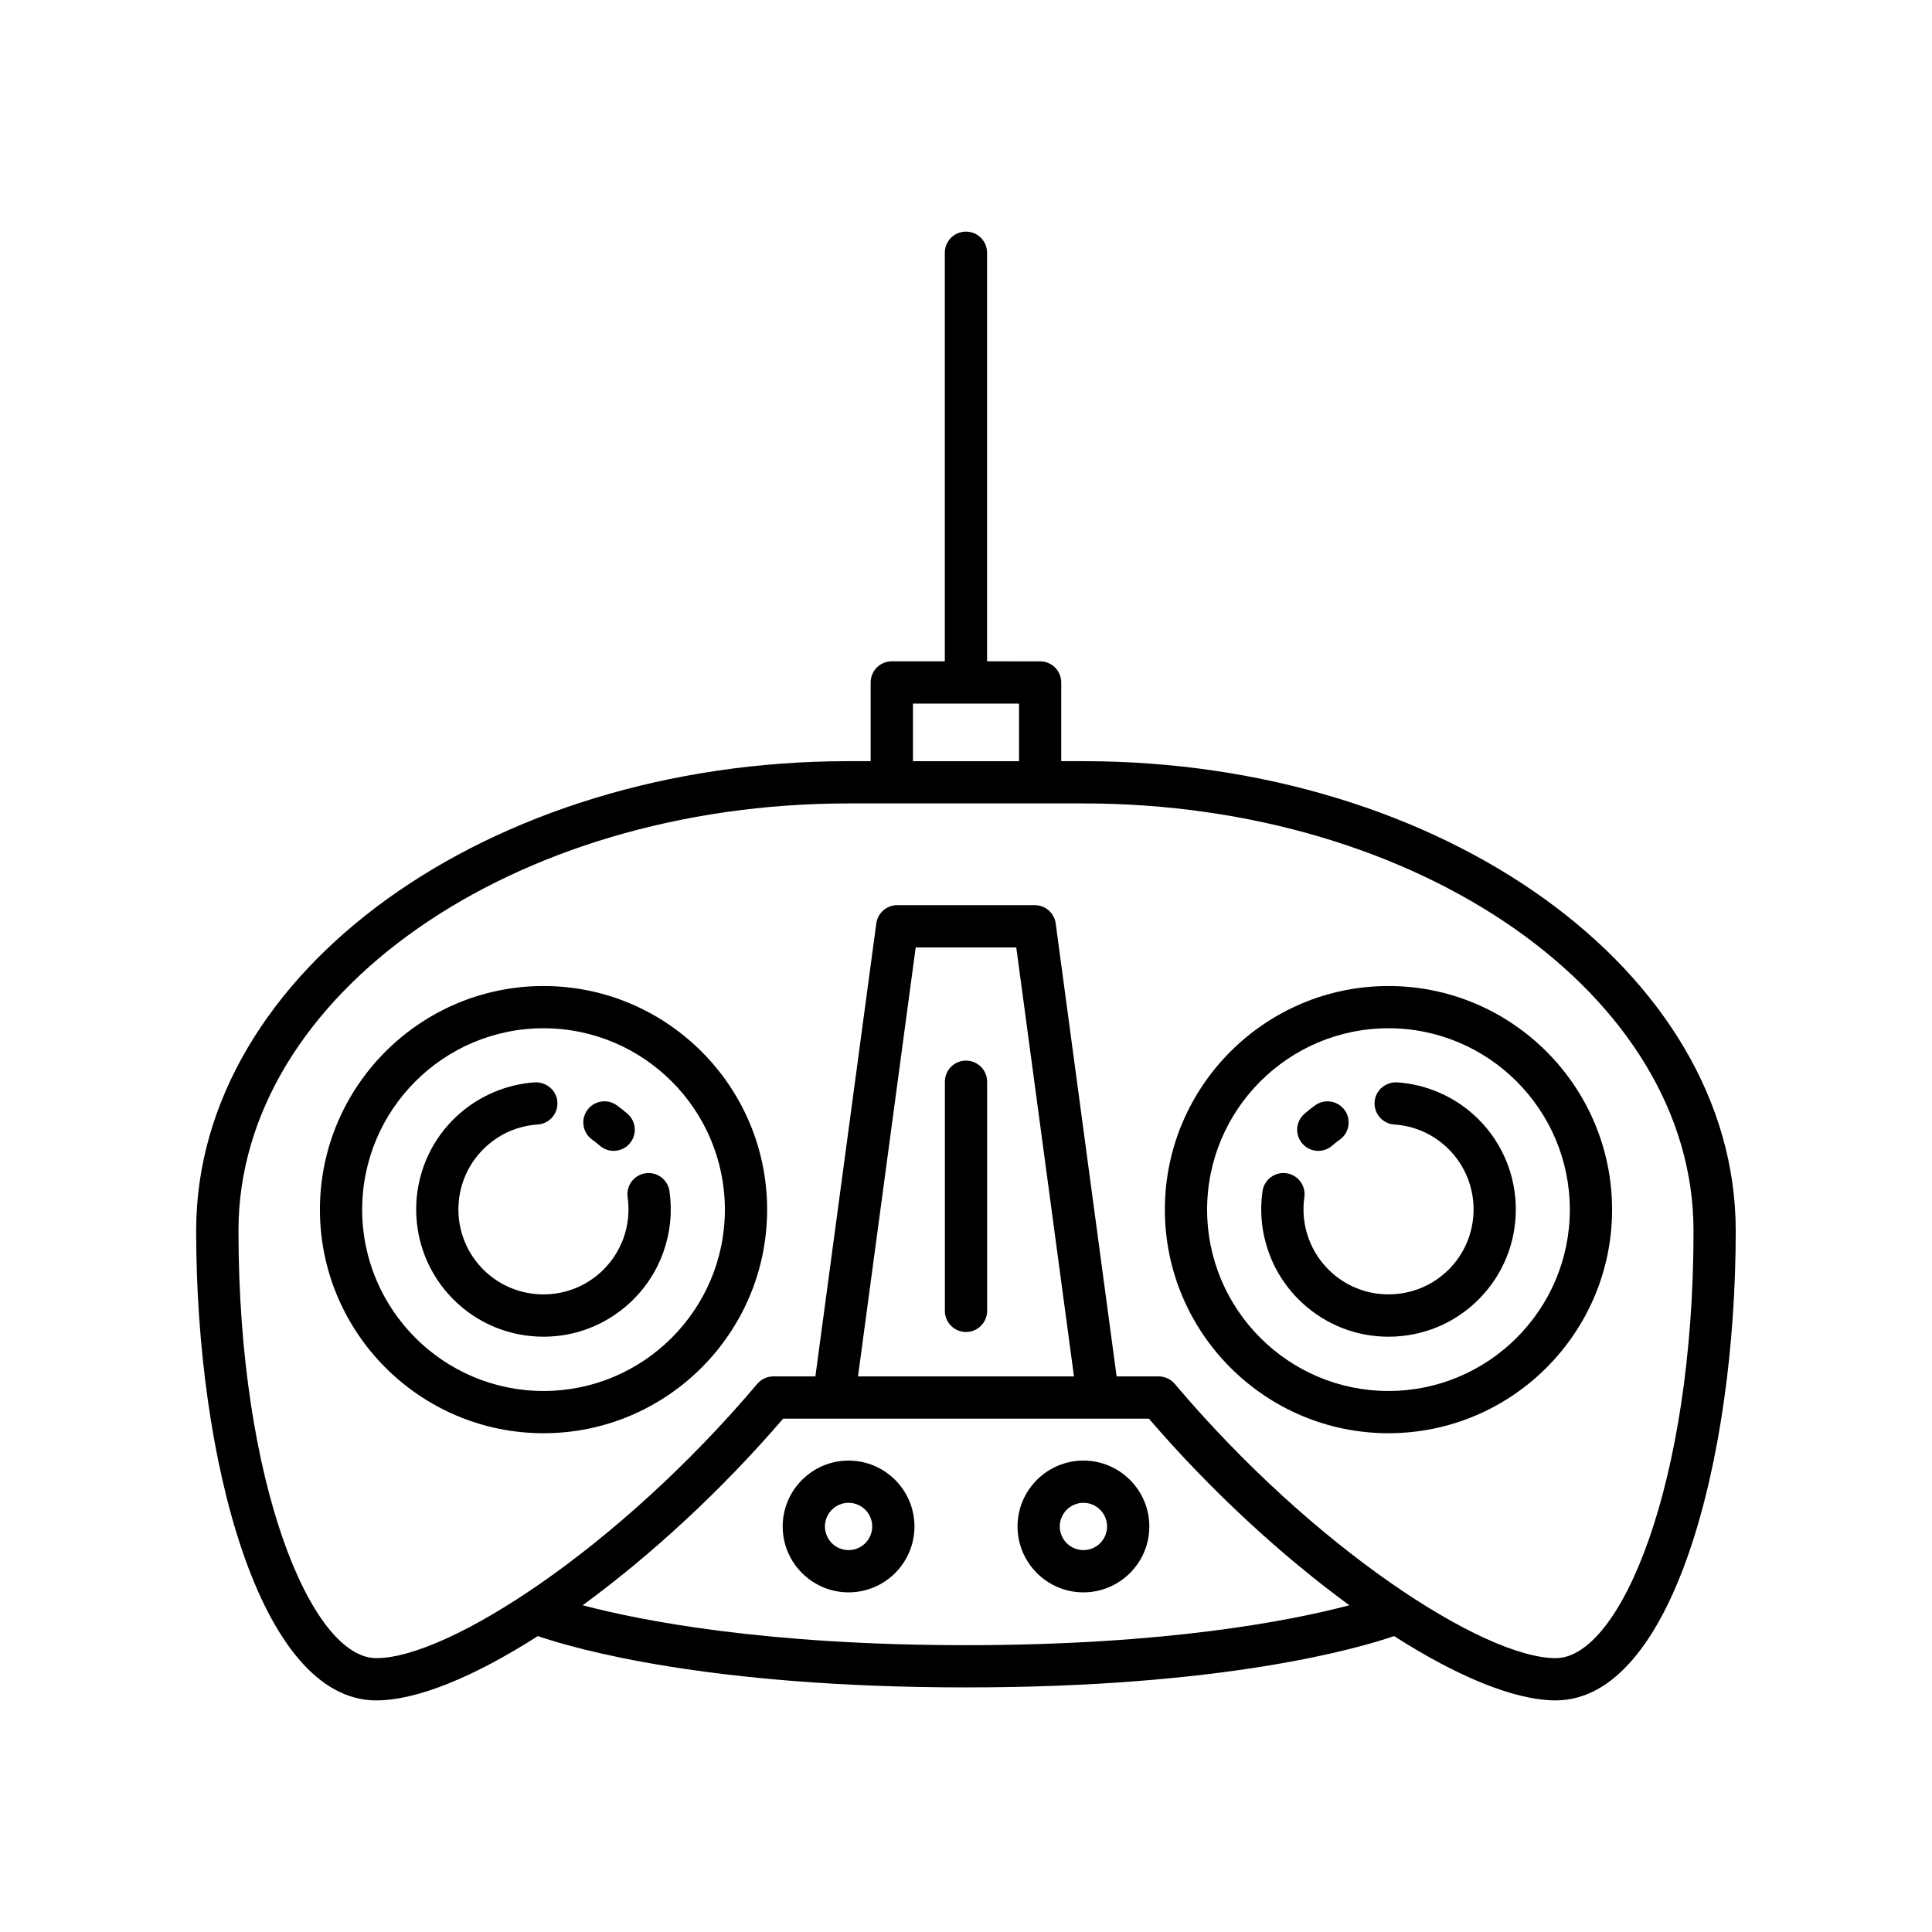 <?xml version="1.0" encoding="UTF-8"?>
<!-- Uploaded to: SVG Repo, www.svgrepo.com, Generator: SVG Repo Mixer Tools -->
<svg fill="#000000" width="800px" height="800px" version="1.1" viewBox="144 144 512 512" xmlns="http://www.w3.org/2000/svg">
 <g>
  <path d="m243.72 594.62c10.887 0 26.105-6.352 42.812-17.039 9.801 3.356 45.289 13.602 113.46 13.602 68.172 0 103.66-10.246 113.46-13.602 16.707 10.688 31.93 17.039 42.812 17.039 30.996 0 47.723-64.125 47.723-124.45 0-68.625-77.535-124.45-172.84-124.45h-5.91v-20.859c0-3.094-2.504-5.598-5.598-5.598l-14.055-0.004v-108.28c0-3.094-2.504-5.598-5.598-5.598s-5.598 2.504-5.598 5.598v108.28h-14.055c-3.094 0-5.598 2.504-5.598 5.598v20.859h-5.91c-95.305 0-172.84 55.824-172.84 124.45 0 60.332 16.727 124.46 47.723 124.46zm156.28-14.633c-53.195 0-86.137-6.496-101.59-10.578 17.875-13.062 36.633-30.25 53.129-49.449h96.934c16.496 19.199 35.254 36.387 53.129 49.453-15.469 4.078-48.422 10.574-101.6 10.574zm-28.621-71.227 15.289-113.68h26.656l15.289 113.68zm14.566-178.3h28.109v15.262h-28.109zm-17.105 26.457h62.32c89.129 0 161.64 50.809 161.64 113.25 0 66.742-19.254 113.26-36.527 113.26-19.094 0-64.211-29.203-100.95-72.68-1.059-1.258-2.629-1.984-4.273-1.984h-11.137l-16.141-120.03c-0.371-2.781-2.746-4.856-5.547-4.856h-36.453c-2.805 0-5.176 2.07-5.547 4.856l-16.141 120.03h-11.137c-1.645 0-3.215 0.727-4.273 1.984-36.734 43.477-81.852 72.68-100.95 72.68-17.273 0-36.527-46.516-36.527-113.26-0.008-62.445 72.508-113.25 161.64-113.25z"/>
  <path d="m400 425.07c-3.094 0-5.598 2.504-5.598 5.598v60.723c0 3.094 2.504 5.598 5.598 5.598s5.598-2.504 5.598-5.598v-60.723c0-3.094-2.504-5.598-5.598-5.598z"/>
  <path d="m368.88 531.07c-9.625 0-17.461 7.832-17.461 17.461 0 9.625 7.832 17.461 17.461 17.461 9.625 0 17.461-7.832 17.461-17.461s-7.832-17.461-17.461-17.461zm0 23.723c-3.453 0-6.266-2.809-6.266-6.266 0-3.453 2.809-6.266 6.266-6.266 3.453 0 6.266 2.809 6.266 6.266s-2.809 6.266-6.266 6.266z"/>
  <path d="m431.12 531.07c-9.625 0-17.461 7.832-17.461 17.461 0 9.625 7.832 17.461 17.461 17.461 9.625 0 17.461-7.832 17.461-17.461s-7.836-17.461-17.461-17.461zm0 23.723c-3.453 0-6.266-2.809-6.266-6.266 0-3.453 2.809-6.266 6.266-6.266 3.453 0 6.266 2.809 6.266 6.266s-2.812 6.266-6.266 6.266z"/>
  <path d="m288.04 523.82c32.676 0 59.258-26.586 59.258-59.258 0.004-32.676-26.582-59.258-59.258-59.258-32.676 0-59.258 26.586-59.258 59.258s26.586 59.258 59.258 59.258zm0-107.32c26.504 0 48.062 21.562 48.062 48.062 0.004 26.5-21.559 48.062-48.062 48.062-26.504 0-48.062-21.562-48.062-48.062 0-26.504 21.562-48.062 48.062-48.062z"/>
  <path d="m302.93 447.59c1.059 0.941 2.383 1.398 3.699 1.398 1.547 0 3.094-0.641 4.199-1.898 2.043-2.316 1.82-5.856-0.496-7.898-0.934-0.824-1.914-1.598-2.914-2.309-2.531-1.781-6.019-1.188-7.805 1.332-1.789 2.527-1.188 6.019 1.332 7.805 0.684 0.488 1.344 1.008 1.984 1.57z"/>
  <path d="m286.38 498.2c0.559 0.027 1.113 0.039 1.672 0.039 8.391 0 16.371-3.078 22.633-8.758 8.309-7.539 12.32-18.68 10.73-29.805-0.438-3.062-3.289-5.211-6.336-4.75-3.062 0.438-5.188 3.273-4.75 6.336 1.066 7.441-1.613 14.891-7.168 19.93-9.199 8.348-23.492 7.652-31.84-1.543-8.352-9.207-7.66-23.496 1.547-31.848 3.809-3.453 8.523-5.457 13.633-5.793 3.082-0.207 5.418-2.871 5.215-5.957-0.207-3.082-2.859-5.328-5.957-5.215-7.543 0.504-14.793 3.582-20.414 8.68-13.777 12.496-14.82 33.879-2.316 47.66 6.059 6.672 14.352 10.586 23.352 11.023z"/>
  <path d="m511.96 523.82c32.676 0 59.258-26.586 59.258-59.258 0-32.676-26.586-59.258-59.258-59.258-32.676 0-59.258 26.586-59.258 59.258s26.582 59.258 59.258 59.258zm0-107.32c26.504 0 48.062 21.562 48.062 48.062s-21.562 48.062-48.062 48.062c-26.504 0-48.062-21.562-48.062-48.062 0-26.504 21.559-48.062 48.062-48.062z"/>
  <path d="m493.36 448.99c1.316 0 2.641-0.461 3.699-1.398 0.641-0.562 1.301-1.082 1.984-1.562 2.519-1.789 3.121-5.281 1.332-7.805-1.789-2.519-5.273-3.117-7.805-1.332-1 0.711-1.98 1.48-2.914 2.309-2.316 2.043-2.543 5.582-0.496 7.898 1.105 1.25 2.652 1.891 4.199 1.891z"/>
  <path d="m511.95 498.24c0.559 0 1.113-0.012 1.672-0.039 9-0.438 17.293-4.352 23.355-11.027 12.496-13.781 11.453-35.16-2.324-47.66-5.621-5.102-12.867-8.18-20.414-8.68-3.098-0.121-5.75 2.133-5.957 5.215-0.203 3.09 2.133 5.75 5.215 5.957 5.113 0.34 9.824 2.34 13.633 5.793 9.207 8.352 9.898 22.645 1.551 31.848-8.352 9.195-22.645 9.891-31.844 1.543-5.555-5.039-8.234-12.492-7.168-19.93 0.438-3.062-1.688-5.898-4.75-6.336s-5.898 1.688-6.336 4.75c-1.59 11.125 2.422 22.266 10.73 29.805 6.266 5.688 14.246 8.762 22.637 8.762z"/>
 </g>
</svg>